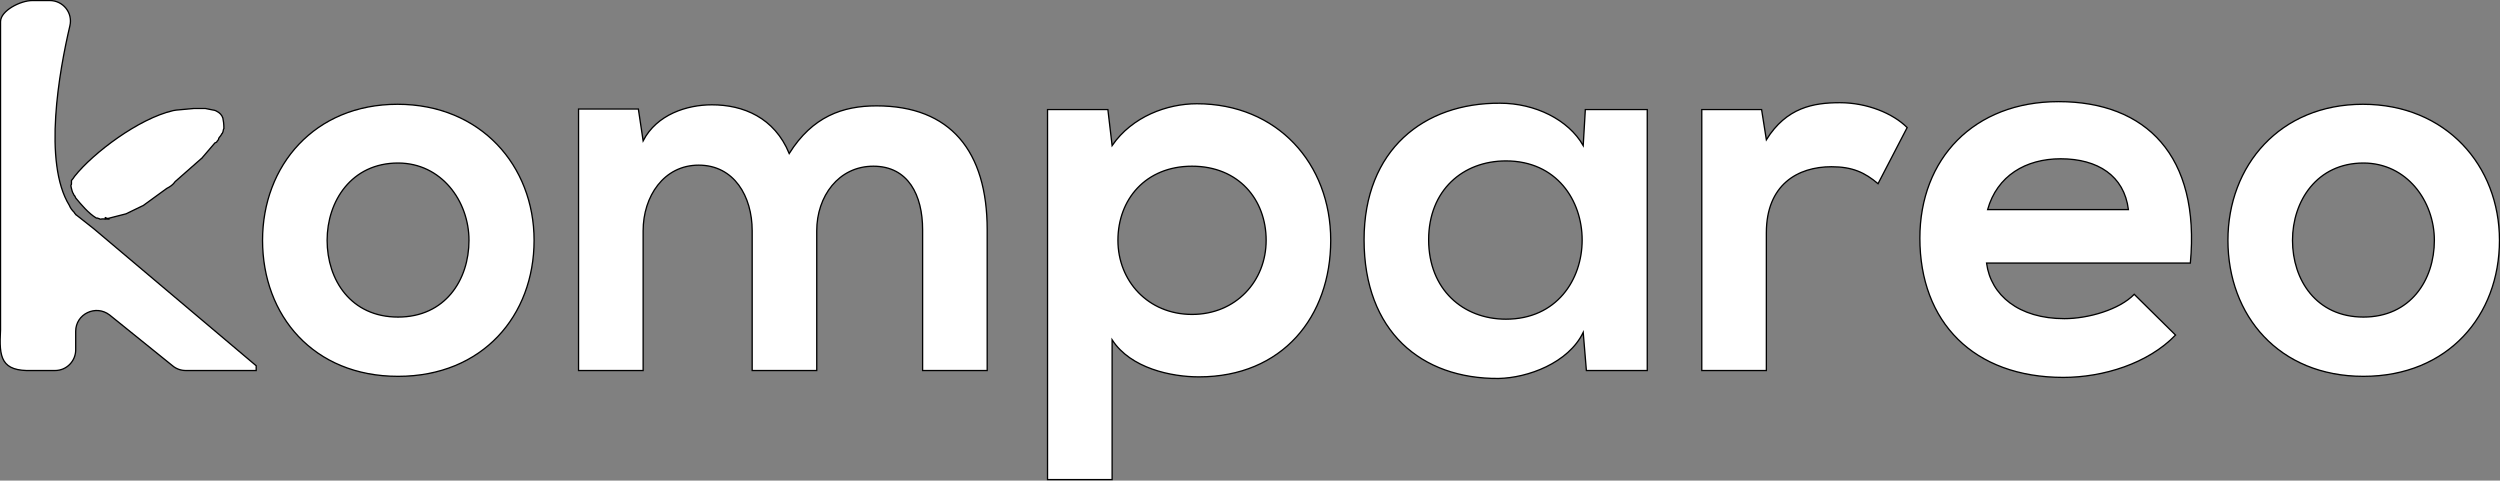 <?xml version="1.0" encoding="UTF-8"?> <!-- Generator: Adobe Illustrator 19.1.0, SVG Export Plug-In . SVG Version: 6.00 Build 0) --> <svg xmlns="http://www.w3.org/2000/svg" xmlns:xlink="http://www.w3.org/1999/xlink" version="1.1" id="Calque_1" x="0px" y="0px" viewBox="0 0 472.3 90.8" style="enable-background:new 0 0 472.3 90.8;" xml:space="preserve"><rect x="0" y="0" width="472.3" height="90.8" fill="#808080" stroke="none"/> <style type="text/css"> .st0{fill:#FFFFFF;stroke:#000000;stroke-width:0.25;stroke-miterlimit:10;} .st1{stroke:#000000;stroke-width:0.25;stroke-miterlimit:10;} </style> <g> <path class="st0" d="M41,26.7c0.1-0.1,0.2-0.2,0.3-0.4c0-0.1,0-0.2,0.1-0.3c0.2-0.2,0.4-0.5,0.5-0.7c0-0.1,0.1-0.1,0.1-0.1 c0.1-0.2,0.2-0.5,0.2-0.7c0-0.1,0.1-0.2,0.1-0.2c0-0.8-0.1-1.6-0.2-2c-0.2-0.6-0.6-1-1.2-1.3l-0.2-0.1c-0.1,0-0.2-0.1-0.4-0.1 l-1.5-0.3c-0.1,0-0.2,0-0.3,0l-1.3,0c-0.2,0-0.4,0-0.6,0l-3.3,0.3c-0.2,0-0.4,0.1-0.6,0.1c-6.5,1.5-15.1,8-18.6,12.4 c-0.2,0.3-0.4,0.6-0.6,0.8c0,0.2,0,0.4,0,0.6c0,0.1,0,0.2-0.1,0.3c0,0.3,0.1,0.6,0.2,1c0.1,0.2,0.1,0.4,0.2,0.5 c0.1,0.1,0.1,0.3,0.2,0.4c0.1,0,0.1,0.1,0.1,0.1c0.1,0.1,0.1,0.2,0.2,0.4c1,1.2,2.4,2.9,3.9,3.8c0.1,0,0.1,0,0.2,0 c0.2,0.1,0.4,0.1,0.5,0.2c0.1,0,0.1,0,0.2,0c0.1-0.1,1.4,0,1.5,0c0.2,0-0.9-0.3-0.7-0.3l0,0.3l3.9-1l3.1-1.5c0.1,0,0.2-0.1,0.2-0.1 l4.4-3.2c0.6-0.3,1.2-0.7,1.6-1.3l5-4.4c0,0,0.1,0,0.1-0.1l2.4-2.8C40.9,26.9,41,26.8,41,26.7z"></path> <path class="st0" d="M17.7,43.2l-3.3-2.6l0,0c0,0-0.1,0-0.1-0.1c-0.1-0.1-0.2-0.2-0.3-0.4c-0.4-0.4-0.7-0.8-0.9-1.3 c-5-8.1-1.9-25.4,0.1-33.9c0.6-2.5-1.3-4.8-3.8-4.8H6.1c-2.2,0-6,1.9-6,4l0,58.2c-0.3,5.3,0.1,7.9,6,7.7h4.3c2.2,0,3.9-1.8,3.9-3.9 l0-3.5c0-3.3,3.8-5.1,6.4-3.1c4,3.2,7.9,6.4,11.9,9.6c0.7,0.6,1.6,0.9,2.5,0.9h13.3v-0.9C38.2,60.5,17.7,43.2,17.7,43.2z"></path> <path class="st1" d="M12,36"></path> <path class="st1" d="M12,37.1"></path> <path class="st0" d="M100.9,45.4c0,14.2-9.7,25.7-25.7,25.7S49.6,59.6,49.6,45.4c0-14.1,9.8-25.7,25.5-25.7S100.9,31.3,100.9,45.4z M61.8,45.4c0,7.5,4.5,14.5,13.4,14.5s13.4-7,13.4-14.5c0-7.4-5.2-14.6-13.4-14.6C66.4,30.8,61.8,38,61.8,45.4z"></path> <path class="st0" d="M142.1,70V43.6c0-6.5-3.4-12.4-10.1-12.4c-6.6,0-10.5,5.9-10.5,12.4V70h-12.2V20.6h11.3l0.9,6 c2.6-5,8.3-6.8,13-6.8c5.9,0,11.8,2.4,14.6,9.2c4.4-7,10.1-9,16.5-9c14,0,20.9,8.6,20.9,23.4V70h-12.2V43.4c0-6.5-2.7-12-9.3-12 s-10.7,5.7-10.7,12.2V70H142.1z"></path> <path class="st0" d="M197.9,90.6V20.7h11.4l0.8,6.8c3.8-5.5,10.4-7.9,16-7.9c15.2,0,25.3,11.3,25.3,25.8c0,14.4-9.1,25.8-24.9,25.8 c-5.2,0-12.9-1.6-16.4-7v26.4H197.9z M239.2,45.4c0-7.7-5.2-14-14-14c-8.8,0-14,6.3-14,14c0,7.7,5.7,14,14,14 C233.5,59.4,239.2,53.1,239.2,45.4z"></path> <path class="st0" d="M299.5,20.7h11.7V70h-11.5l-0.6-7.2c-2.8,5.8-10.5,8.6-16,8.7c-14.6,0.1-25.4-8.9-25.4-26.2 c0-17,11.3-25.9,25.7-25.8c6.6,0,12.9,3.1,15.7,8L299.5,20.7z M269.9,45.3c0,9.4,6.5,15,14.6,15c19.2,0,19.2-29.9,0-29.9 C276.4,30.4,269.9,35.9,269.9,45.3z"></path> <path class="st0" d="M332.8,20.7l0.9,5.7c3.8-6.1,8.9-7,13.9-7c5.1,0,10,2,12.7,4.7l-5.5,10.6c-2.5-2.1-4.8-3.2-8.8-3.2 c-6.4,0-12.3,3.4-12.3,12.5v26h-12.2V20.7H332.8z"></path> <path class="st0" d="M375.3,49.7c0.8,6.1,6.1,10.5,14.7,10.5c4.5,0,10.4-1.7,13.2-4.6l7.8,7.7c-5.2,5.4-13.7,8-21.2,8 c-17,0-27.1-10.5-27.1-26.3c0-15,10.2-25.8,26.2-25.8c16.5,0,26.8,10.2,24.9,30.5H375.3z M402.1,39.6c-0.8-6.4-5.8-9.6-12.8-9.6 c-6.6,0-12,3.2-13.8,9.6H402.1z"></path> <path class="st0" d="M472.2,45.4c0,14.2-9.7,25.7-25.7,25.7s-25.6-11.5-25.6-25.7c0-14.1,9.8-25.7,25.5-25.7 C462.1,19.7,472.2,31.3,472.2,45.4z M433.1,45.4c0,7.5,4.5,14.5,13.4,14.5s13.4-7,13.4-14.5c0-7.4-5.2-14.6-13.4-14.6 C437.7,30.8,433.1,38,433.1,45.4z"></path> </g> <path class="st1" d="M17.5,37.1"></path> <path class="st1" d="M14.9,40.9"></path> </svg> 
